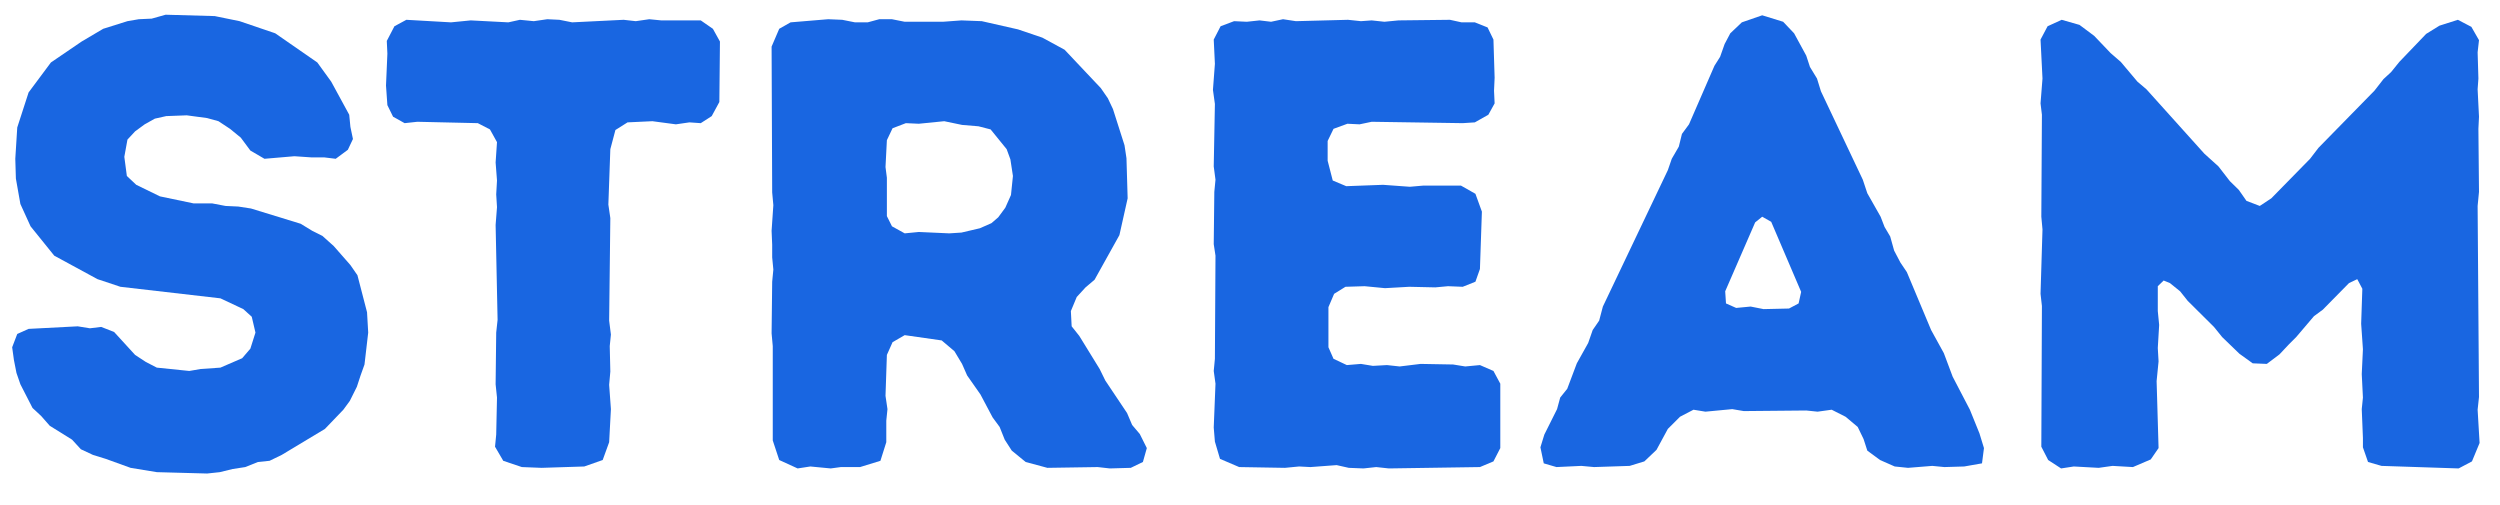 <svg version="1.0" preserveAspectRatio="xMidYMid meet" viewBox="36.409 32.876 199.564 40.273" zoomAndPan="magnify" xmlns:xlink="http://www.w3.org/1999/xlink" xmlns="http://www.w3.org/2000/svg" style="max-height: 500px" width="199.564" height="40.273"><defs><g/></defs><g fill-opacity="1" fill="#1966e1"><g transform="translate(35.239, 70.113)"><g><path d="M 13.688 0.453 L 11.594 0.109 L 9.609 -0.609 L 8.594 -0.922 L 7.625 -1.375 L 6.922 -2.141 L 5.141 -3.25 L 4.469 -4.016 L 3.766 -4.672 L 2.797 -6.562 L 2.484 -7.469 L 2.281 -8.5 L 2.141 -9.516 L 2.547 -10.578 L 3.453 -10.984 L 7.375 -11.188 L 8.344 -11.031 L 9.25 -11.141 L 10.281 -10.734 L 11.953 -8.906 L 12.812 -8.344 L 13.688 -7.891 L 16.281 -7.625 L 17.188 -7.781 L 18.766 -7.891 L 20.5 -8.641 L 21.156 -9.406 L 21.562 -10.688 L 21.266 -11.953 L 20.594 -12.562 L 18.766 -13.422 L 10.781 -14.344 L 8.953 -14.953 L 5.5 -16.828 L 3.609 -19.172 L 2.797 -20.953 L 2.438 -22.984 L 2.391 -24.562 L 2.547 -27.062 L 3.453 -29.859 L 5.234 -32.25 L 7.688 -33.922 L 9.406 -34.938 L 11.344 -35.547 L 12.25 -35.703 L 13.281 -35.75 L 14.391 -36.062 L 18.312 -35.953 L 20.297 -35.547 L 23.141 -34.578 L 26.5 -32.25 L 27.609 -30.719 L 29.047 -28.078 L 29.141 -27.109 L 29.344 -26.141 L 28.938 -25.281 L 27.969 -24.562 L 27.062 -24.672 L 26.047 -24.672 L 24.672 -24.766 L 22.281 -24.562 L 21.156 -25.219 L 20.391 -26.25 L 19.531 -26.953 L 18.609 -27.562 L 17.703 -27.812 L 16.078 -28.031 L 14.438 -27.969 L 13.531 -27.766 L 12.719 -27.312 L 11.953 -26.75 L 11.344 -26.094 L 11.094 -24.719 L 11.297 -23.188 L 12.047 -22.484 L 13.938 -21.562 L 16.625 -21 L 18.109 -21 L 19.172 -20.797 L 20.188 -20.75 L 21.203 -20.594 L 25.172 -19.375 L 26.094 -18.812 L 26.906 -18.406 L 27.812 -17.594 L 29.141 -16.078 L 29.703 -15.266 L 30.469 -12.312 L 30.562 -10.688 L 30.266 -8.141 L 29.953 -7.266 L 29.656 -6.359 L 29.094 -5.234 L 28.578 -4.531 L 27.109 -3 L 23.656 -0.922 L 22.688 -0.453 L 21.766 -0.359 L 20.75 0.047 L 19.734 0.203 L 18.719 0.453 L 17.703 0.562 Z M 13.688 0.453"/></g></g></g><g fill-opacity="1" fill="#1966e1"><g transform="translate(66.363, 70.113)"><g><path d="M 13.281 0.109 L 11.703 0.047 L 10.219 -0.453 L 9.562 -1.578 L 9.656 -2.547 L 9.719 -5.5 L 9.609 -6.562 L 9.656 -10.688 L 9.766 -11.703 L 9.609 -19.281 L 9.719 -20.703 L 9.656 -21.719 L 9.719 -22.828 L 9.609 -24.266 L 9.719 -25.891 L 9.156 -26.906 L 8.188 -27.406 L 3.359 -27.516 L 2.344 -27.406 L 1.422 -27.922 L 0.969 -28.844 L 0.859 -30.406 L 0.969 -32.953 L 0.922 -33.969 L 1.531 -35.141 L 2.484 -35.656 L 6.047 -35.453 L 7.625 -35.609 L 10.625 -35.453 L 11.547 -35.656 L 12.656 -35.547 L 13.734 -35.703 L 14.703 -35.656 L 15.719 -35.453 L 19.828 -35.656 L 20.797 -35.547 L 21.875 -35.703 L 22.828 -35.609 L 25.984 -35.609 L 26.953 -34.938 L 27.516 -33.922 L 27.469 -29.094 L 26.859 -27.969 L 25.984 -27.406 L 25.078 -27.469 L 24 -27.312 L 22.125 -27.562 L 20.141 -27.469 L 19.172 -26.859 L 18.766 -25.328 L 18.609 -20.906 L 18.766 -19.828 L 18.672 -11.641 L 18.812 -10.531 L 18.719 -9.609 L 18.766 -7.578 L 18.672 -6.516 L 18.812 -4.578 L 18.672 -1.938 L 18.156 -0.516 L 16.688 0 Z M 13.281 0.109"/></g></g></g><g fill-opacity="1" fill="#1966e1"><g transform="translate(94.283, 70.113)"><g><path d="M 3.812 -2.078 L 3.812 -9.609 L 3.719 -10.625 L 3.766 -14.75 L 3.859 -15.719 L 3.766 -16.688 L 3.766 -17.703 L 3.719 -18.812 L 3.859 -20.859 L 3.766 -21.875 L 3.719 -33.516 L 4.328 -34.938 L 5.234 -35.453 L 8.234 -35.703 L 9.359 -35.656 L 10.375 -35.453 L 11.391 -35.453 L 12.312 -35.703 L 13.328 -35.703 L 14.344 -35.5 L 17.391 -35.5 L 18.875 -35.609 L 20.5 -35.547 L 23.391 -34.891 L 25.328 -34.234 L 27.109 -33.266 L 30 -30.203 L 30.562 -29.391 L 30.969 -28.531 L 31.891 -25.641 L 32.047 -24.609 L 32.141 -21.406 L 31.484 -18.469 L 29.5 -14.906 L 28.781 -14.297 L 28.078 -13.531 L 27.609 -12.406 L 27.672 -11.188 L 28.281 -10.422 L 29.906 -7.781 L 30.359 -6.859 L 32.094 -4.266 L 32.5 -3.312 L 33.109 -2.594 L 33.672 -1.469 L 33.359 -0.359 L 32.391 0.109 L 30.719 0.156 L 29.75 0.047 L 25.734 0.109 L 24 -0.359 L 22.891 -1.266 L 22.328 -2.141 L 21.922 -3.156 L 21.359 -3.922 L 20.391 -5.75 L 19.328 -7.266 L 18.922 -8.188 L 18.312 -9.203 L 17.297 -10.062 L 14.344 -10.484 L 13.375 -9.922 L 12.922 -8.906 L 12.812 -5.641 L 12.969 -4.578 L 12.875 -3.656 L 12.875 -1.938 L 12.406 -0.453 L 10.781 0.047 L 9.25 0.047 L 8.438 0.156 L 6.812 0 L 5.797 0.156 L 4.328 -0.516 Z M 14.344 -18.609 L 15.469 -18.719 L 17.906 -18.609 L 18.875 -18.672 L 20.344 -19.016 L 21.266 -19.422 L 21.812 -19.891 L 22.375 -20.656 L 22.828 -21.672 L 22.984 -23.188 L 22.781 -24.516 L 22.484 -25.328 L 21.203 -26.906 L 20.234 -27.156 L 18.922 -27.266 L 17.5 -27.562 L 15.469 -27.359 L 14.438 -27.406 L 13.375 -27 L 12.922 -26.047 L 12.812 -23.906 L 12.922 -23.047 L 12.922 -19.984 L 13.328 -19.172 Z M 14.344 -18.609"/></g></g></g><g fill-opacity="1" fill="#1966e1"><g transform="translate(129.577, 70.113)"><g><path d="M 17.703 0.156 L 16.688 0.047 L 15.672 0.156 L 14.5 0.109 L 13.531 -0.109 L 11.438 0.047 L 10.531 0 L 9.406 0.109 L 5.75 0.047 L 4.219 -0.609 L 3.812 -1.984 L 3.719 -3.109 L 3.859 -6.609 L 3.719 -7.625 L 3.812 -8.594 L 3.859 -16.828 L 3.719 -17.75 L 3.766 -21.922 L 3.859 -22.891 L 3.719 -23.953 L 3.812 -28.938 L 3.656 -30.062 L 3.812 -32.141 L 3.719 -34.078 L 4.266 -35.141 L 5.344 -35.547 L 6.359 -35.5 L 7.375 -35.609 L 8.297 -35.5 L 9.25 -35.703 L 10.281 -35.547 L 14.438 -35.656 L 15.469 -35.547 L 16.328 -35.609 L 17.344 -35.5 L 18.469 -35.609 L 22.578 -35.656 L 23.5 -35.453 L 24.562 -35.453 L 25.578 -35.047 L 26.047 -34.078 L 26.141 -31.031 L 26.094 -30 L 26.141 -28.984 L 25.641 -28.078 L 24.562 -27.469 L 23.594 -27.406 L 16.328 -27.516 L 15.359 -27.312 L 14.391 -27.359 L 13.281 -26.953 L 12.812 -25.984 L 12.812 -24.406 L 13.219 -22.828 L 14.297 -22.375 L 17.234 -22.484 L 19.375 -22.328 L 20.453 -22.422 L 23.453 -22.422 L 24.609 -21.766 L 25.125 -20.344 L 24.969 -15.766 L 24.609 -14.75 L 23.594 -14.344 L 22.422 -14.391 L 21.406 -14.297 L 19.328 -14.344 L 17.391 -14.234 L 15.766 -14.391 L 14.234 -14.344 L 13.328 -13.781 L 12.875 -12.719 L 12.875 -9.516 L 13.281 -8.594 L 14.344 -8.094 L 15.469 -8.188 L 16.422 -8.031 L 17.547 -8.094 L 18.562 -7.984 L 20.234 -8.188 L 22.828 -8.141 L 23.797 -7.984 L 24.969 -8.094 L 26.047 -7.625 L 26.594 -6.609 L 26.594 -1.469 L 26.047 -0.406 L 24.969 0.047 Z M 17.703 0.156"/></g></g></g><g fill-opacity="1" fill="#1966e1"><g transform="translate(158.718, 70.113)"><g><path d="M 30 0.109 L 28.938 0 L 27.766 -0.516 L 26.75 -1.266 L 26.453 -2.188 L 25.984 -3.156 L 25.016 -3.969 L 23.906 -4.531 L 22.781 -4.375 L 21.875 -4.469 L 16.891 -4.422 L 15.969 -4.578 L 13.828 -4.375 L 12.875 -4.531 L 11.797 -3.969 L 10.828 -3 L 9.922 -1.328 L 8.953 -0.406 L 7.781 -0.047 L 4.938 0.047 L 3.922 -0.047 L 1.938 0.047 L 0.922 -0.25 L 0.656 -1.531 L 0.969 -2.547 L 1.984 -4.578 L 2.234 -5.5 L 2.797 -6.203 L 3.562 -8.234 L 4.469 -9.859 L 4.828 -10.891 L 5.344 -11.641 L 5.641 -12.766 L 10.828 -23.656 L 11.141 -24.562 L 11.703 -25.531 L 11.953 -26.547 L 12.516 -27.312 L 14.547 -31.984 L 15 -32.703 L 15.359 -33.719 L 15.812 -34.578 L 16.734 -35.453 L 18.359 -36.016 L 20.031 -35.5 L 20.906 -34.578 L 21.875 -32.797 L 22.172 -31.891 L 22.734 -30.969 L 23.047 -29.953 L 26.391 -22.891 L 26.75 -21.812 L 27.812 -19.938 L 28.125 -19.125 L 28.578 -18.359 L 28.891 -17.234 L 29.391 -16.281 L 29.906 -15.516 L 31.844 -10.891 L 32.859 -9.047 L 33.562 -7.172 L 34.938 -4.531 L 35.703 -2.641 L 36.062 -1.469 L 35.906 -0.25 L 34.484 0 L 32.906 0.047 L 31.938 -0.047 Z M 18.469 -12.562 L 20.5 -12.609 L 21.266 -13.016 L 21.469 -13.938 L 19.078 -19.531 L 18.359 -19.938 L 17.797 -19.484 L 15.406 -13.984 L 15.469 -13.016 L 16.281 -12.656 L 17.438 -12.766 Z M 18.469 -12.562"/></g></g></g><g fill-opacity="1" fill="#1966e1"><g transform="translate(195.64, 70.113)"><g><path d="M 5.297 0.156 L 4.266 -0.516 L 3.719 -1.578 L 3.766 -12.812 L 3.656 -13.781 L 3.812 -18.922 L 3.719 -19.938 L 3.766 -28.078 L 3.656 -28.984 L 3.812 -30.969 L 3.656 -34.078 L 4.219 -35.141 L 5.344 -35.656 L 6.766 -35.25 L 7.938 -34.375 L 9.25 -33 L 10.062 -32.297 L 11.391 -30.719 L 12.109 -30.109 L 16.734 -24.969 L 17.859 -23.953 L 18.766 -22.781 L 19.484 -22.078 L 20.094 -21.203 L 21.156 -20.797 L 22.078 -21.406 L 25.172 -24.562 L 25.844 -25.438 L 30.312 -30 L 31.031 -30.922 L 31.641 -31.484 L 32.297 -32.297 L 34.438 -34.531 L 35.5 -35.188 L 36.969 -35.656 L 38.047 -35.094 L 38.656 -34.031 L 38.547 -33.062 L 38.609 -30.969 L 38.547 -30.109 L 38.656 -27.922 L 38.609 -26.953 L 38.656 -21.922 L 38.547 -20.797 L 38.656 -5.547 L 38.547 -4.531 L 38.703 -1.875 L 38.094 -0.406 L 37.031 0.156 L 30.875 -0.047 L 29.797 -0.359 L 29.391 -1.531 L 29.391 -2.281 L 29.297 -4.578 L 29.391 -5.5 L 29.297 -7.375 L 29.391 -9.359 L 29.25 -11.391 L 29.344 -14.188 L 28.938 -14.953 L 28.281 -14.641 L 26.188 -12.516 L 25.484 -12 L 24.062 -10.328 L 23.453 -9.719 L 22.734 -8.953 L 21.719 -8.188 L 20.594 -8.234 L 19.531 -9 L 18.156 -10.328 L 17.5 -11.141 L 15.406 -13.219 L 14.797 -13.984 L 13.984 -14.641 L 13.484 -14.844 L 13.016 -14.391 L 13.016 -12.406 L 13.125 -11.297 L 13.016 -9.453 L 13.078 -8.391 L 12.922 -6.812 L 13.078 -1.469 L 12.453 -0.562 L 11.031 0.047 L 9.406 -0.047 L 8.297 0.109 L 6.312 0 Z M 5.297 0.156"/></g></g></g><path fill-rule="nonzero" fill-opacity="1" d="M 155.883 94.27 L 147.051 95.875 L 146.516 92.93 L 155.348 91.324 M 144.105 96.406 L 135.27 98.012 L 134.734 95.066 L 143.57 93.461 M 132.324 98.543 L 123.492 100.148 L 122.957 97.203 L 131.789 95.598 M 120.547 100.68 L 118.047 101.133 L 117.512 98.191 L 120.012 97.738" fill="#ccced2"/></svg>